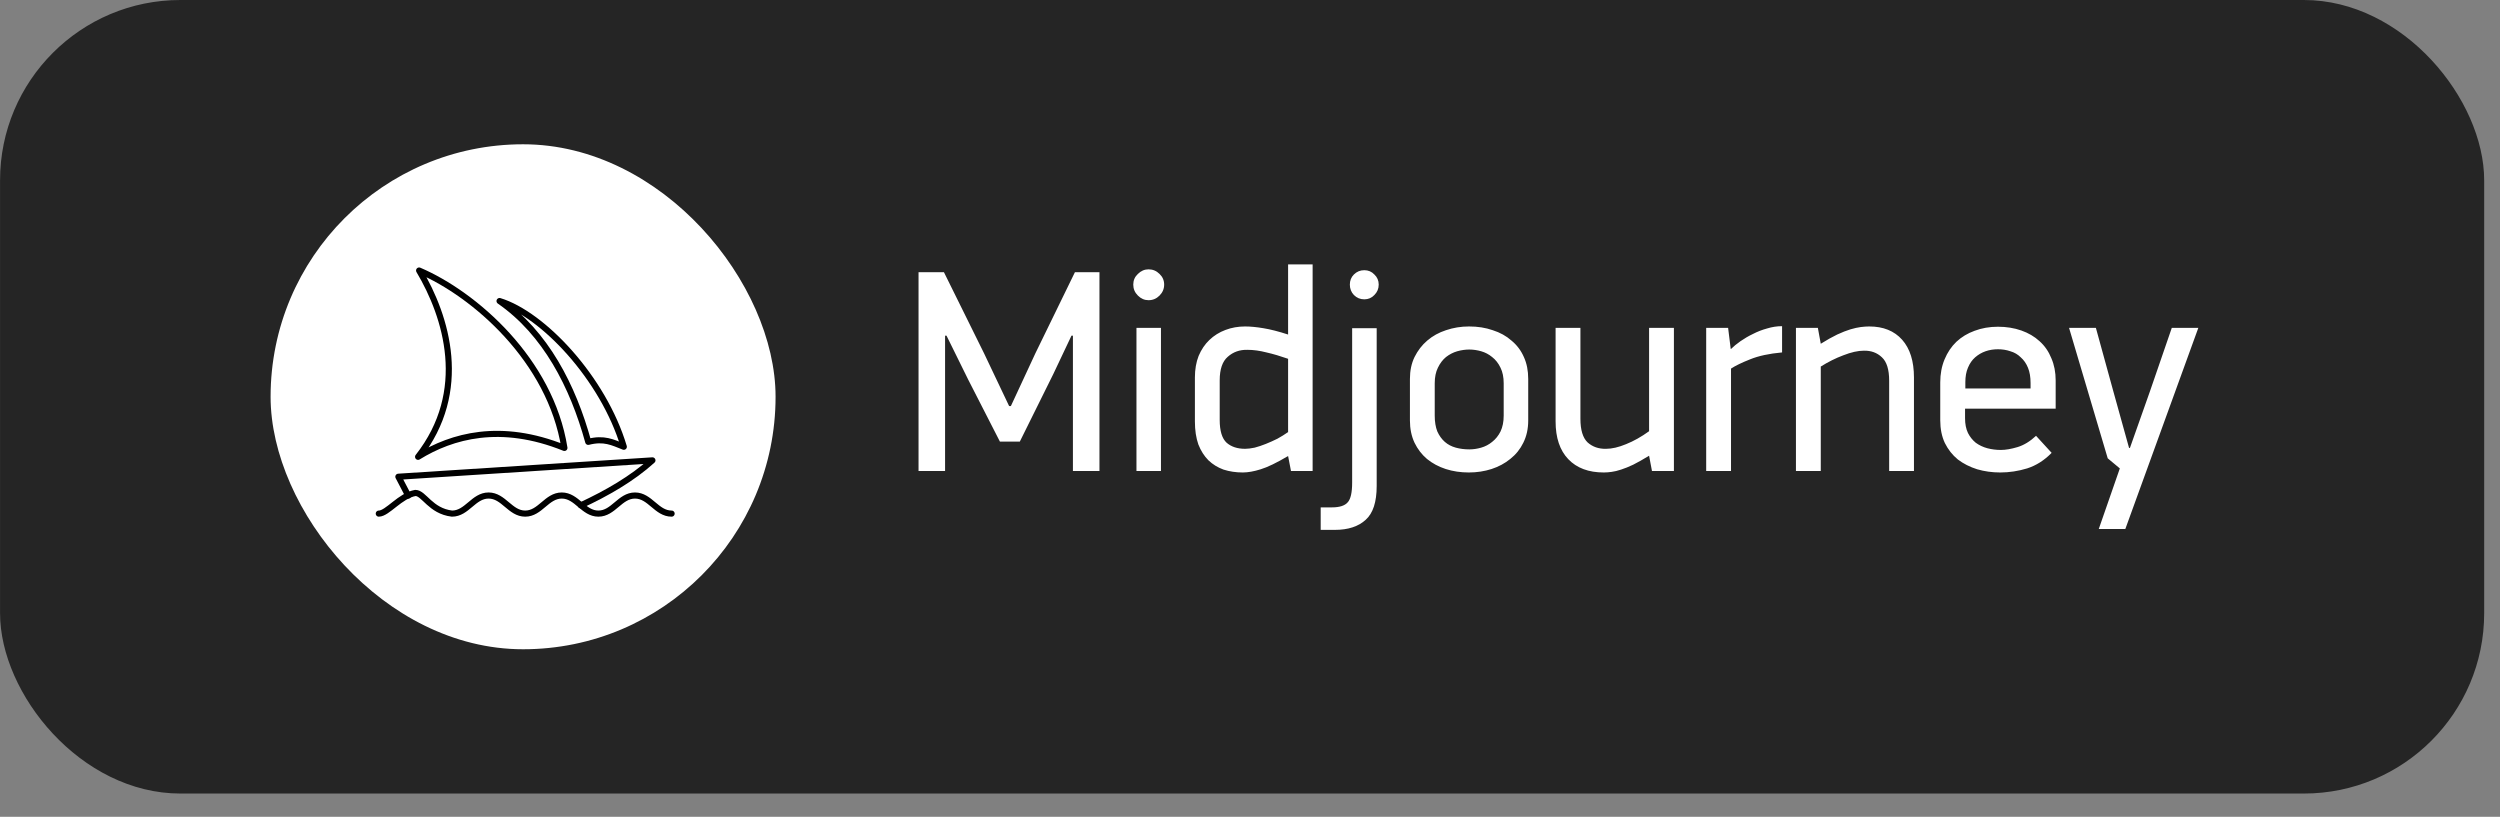 <?xml version="1.0" encoding="UTF-8"?> <svg xmlns="http://www.w3.org/2000/svg" width="101" height="33" viewBox="0 0 101 33" fill="none"><rect x="0" y="0" width="101" height="33" fill="#808080" stroke="none"/><rect x="0.002" width="100.359" height="32.059" rx="7.286" fill="#252525"></rect><g clip-path="url(#clip0_7623_1771)"><rect x="10.932" y="5.829" width="20.401" height="20.401" rx="10.2" fill="white"></rect><path d="M15.303 20.75C15.651 20.75 16.173 20.019 16.782 19.915C17.129 19.915 17.39 20.646 18.26 20.75C18.869 20.75 19.13 20.019 19.739 20.019C20.348 20.019 20.609 20.75 21.218 20.75C21.827 20.75 22.087 20.019 22.696 20.019C23.305 20.019 23.566 20.75 24.175 20.75C24.784 20.75 25.045 20.019 25.654 20.019C26.263 20.019 26.524 20.75 27.133 20.75" stroke="black" stroke-width="0.247" stroke-linecap="round" stroke-linejoin="round"></path><path d="M16.492 20.022L16.094 19.26L26.358 18.599C25.551 19.333 24.514 19.928 23.465 20.415" stroke="black" stroke-width="0.247" stroke-linecap="round" stroke-linejoin="round"></path><path d="M20.182 12.162C21.928 12.696 24.371 15.276 25.202 18.049C24.747 17.87 24.406 17.687 23.765 17.851C23.146 15.598 22.038 13.446 20.182 12.162Z" stroke="black" stroke-width="0.247" stroke-linecap="round" stroke-linejoin="round"></path><path d="M16.932 10.929C19.17 11.886 22.238 14.549 22.802 18.096C20.222 17.056 18.258 17.611 16.891 18.455C18.977 15.803 18.041 12.788 16.932 10.929Z" stroke="black" stroke-width="0.247" stroke-linecap="round" stroke-linejoin="round"></path></g><path d="M40.839 16.406L41.83 14.273L43.427 10.997H44.418V19.029H43.346V13.562H43.287L42.553 15.112L41.201 17.84H40.396L39.114 15.334L38.24 13.562H38.181V19.029H37.109V10.997H38.135L39.755 14.273L40.769 16.406H40.839ZM47.032 11.498C47.032 11.669 46.969 11.817 46.845 11.941C46.721 12.066 46.573 12.128 46.402 12.128C46.239 12.128 46.095 12.066 45.971 11.941C45.846 11.817 45.784 11.669 45.784 11.498C45.784 11.328 45.846 11.184 45.971 11.067C46.095 10.943 46.239 10.881 46.402 10.881C46.573 10.881 46.721 10.943 46.845 11.067C46.969 11.184 47.032 11.328 47.032 11.498ZM45.913 19.029V13.247H46.903V19.029H45.913ZM52.156 19.029L52.039 18.423C51.581 18.695 51.212 18.874 50.932 18.959C50.66 19.045 50.419 19.088 50.209 19.088C49.929 19.088 49.669 19.049 49.428 18.971C49.195 18.886 48.993 18.761 48.822 18.598C48.651 18.427 48.515 18.213 48.414 17.957C48.321 17.693 48.274 17.382 48.274 17.024V15.252C48.274 14.926 48.324 14.634 48.425 14.378C48.534 14.121 48.678 13.908 48.857 13.737C49.043 13.558 49.261 13.422 49.51 13.329C49.758 13.235 50.023 13.189 50.302 13.189C50.512 13.189 50.757 13.212 51.037 13.259C51.324 13.305 51.658 13.391 52.039 13.515V10.682H53.03V19.029H52.156ZM52.039 14.495C51.728 14.386 51.437 14.3 51.165 14.238C50.893 14.168 50.636 14.133 50.396 14.133C50.085 14.125 49.821 14.219 49.603 14.413C49.385 14.599 49.276 14.918 49.276 15.369V16.966C49.276 17.409 49.37 17.716 49.556 17.887C49.743 18.05 49.992 18.132 50.302 18.132C50.411 18.132 50.539 18.116 50.687 18.085C50.835 18.046 50.986 17.996 51.142 17.933C51.297 17.871 51.453 17.801 51.608 17.724C51.763 17.638 51.907 17.549 52.039 17.456V14.495ZM55.7 11.498C55.7 11.662 55.641 11.802 55.525 11.918C55.416 12.035 55.28 12.093 55.117 12.093C54.953 12.093 54.814 12.035 54.697 11.918C54.588 11.802 54.534 11.662 54.534 11.498C54.534 11.335 54.588 11.199 54.697 11.09C54.814 10.974 54.953 10.916 55.117 10.916C55.28 10.916 55.416 10.974 55.525 11.09C55.641 11.199 55.7 11.335 55.7 11.498ZM54.627 13.259H55.618V19.636C55.618 20.281 55.47 20.735 55.175 20.999C54.88 21.271 54.464 21.407 53.928 21.407H53.356V20.498H53.811C54.122 20.498 54.336 20.428 54.452 20.288C54.569 20.156 54.627 19.892 54.627 19.496V13.259ZM61.74 16.989C61.74 17.323 61.674 17.623 61.542 17.887C61.418 18.143 61.243 18.361 61.017 18.54C60.8 18.718 60.547 18.854 60.26 18.948C59.972 19.041 59.665 19.088 59.339 19.088C59.005 19.088 58.694 19.041 58.406 18.948C58.118 18.854 57.866 18.718 57.648 18.54C57.438 18.361 57.271 18.143 57.147 17.887C57.023 17.623 56.961 17.323 56.961 16.989V15.31C56.961 14.976 57.023 14.681 57.147 14.425C57.279 14.16 57.45 13.939 57.66 13.76C57.878 13.573 58.13 13.434 58.418 13.34C58.713 13.239 59.024 13.189 59.35 13.189C59.7 13.189 60.019 13.239 60.306 13.34C60.602 13.434 60.854 13.573 61.064 13.76C61.282 13.939 61.449 14.16 61.565 14.425C61.682 14.681 61.74 14.976 61.74 15.31V16.989ZM60.749 15.485C60.749 15.237 60.706 15.027 60.621 14.856C60.535 14.677 60.423 14.533 60.283 14.425C60.151 14.316 60.003 14.238 59.84 14.191C59.677 14.145 59.517 14.121 59.362 14.121C59.199 14.121 59.036 14.145 58.872 14.191C58.709 14.238 58.558 14.316 58.418 14.425C58.286 14.533 58.177 14.677 58.091 14.856C58.006 15.027 57.963 15.237 57.963 15.485V16.791C57.963 17.04 57.998 17.253 58.068 17.432C58.146 17.603 58.247 17.743 58.371 17.852C58.495 17.961 58.643 18.038 58.814 18.085C58.985 18.132 59.168 18.155 59.362 18.155C59.517 18.155 59.677 18.132 59.84 18.085C60.003 18.038 60.151 17.961 60.283 17.852C60.423 17.743 60.535 17.603 60.621 17.432C60.706 17.253 60.749 17.04 60.749 16.791V15.485ZM66.74 19.029L66.623 18.411C66.382 18.559 66.169 18.68 65.982 18.773C65.803 18.858 65.64 18.924 65.493 18.971C65.353 19.018 65.224 19.049 65.108 19.064C64.999 19.08 64.894 19.088 64.793 19.088C64.179 19.088 63.701 18.909 63.359 18.551C63.017 18.194 62.846 17.685 62.846 17.024V13.247H63.849V16.919C63.849 17.37 63.946 17.689 64.14 17.875C64.342 18.054 64.591 18.139 64.886 18.132C65.12 18.132 65.388 18.07 65.691 17.945C66.002 17.821 66.312 17.646 66.623 17.421V13.247H67.626V19.029H66.74ZM71.996 14.238C71.475 14.285 71.044 14.378 70.702 14.518C70.368 14.65 70.112 14.774 69.933 14.891V19.029H68.93V13.247H69.816L69.921 14.098H69.933C70.034 13.997 70.162 13.892 70.317 13.783C70.473 13.675 70.64 13.577 70.819 13.492C70.998 13.399 71.188 13.325 71.39 13.27C71.592 13.208 71.794 13.177 71.996 13.177V14.238ZM75.517 13.189C76.085 13.189 76.528 13.368 76.846 13.725C77.165 14.083 77.324 14.592 77.324 15.252V19.029H76.322V15.38C76.322 14.93 76.224 14.615 76.03 14.436C75.836 14.25 75.591 14.16 75.296 14.168C75.062 14.168 74.787 14.23 74.468 14.355C74.157 14.471 73.854 14.623 73.559 14.809V19.029H72.556V13.247H73.442L73.559 13.888C73.807 13.733 74.029 13.608 74.223 13.515C74.425 13.422 74.604 13.352 74.759 13.305C74.915 13.259 75.055 13.228 75.179 13.212C75.303 13.197 75.416 13.189 75.517 13.189ZM79.388 16.511V16.896C79.388 17.129 79.427 17.327 79.505 17.491C79.583 17.646 79.688 17.778 79.82 17.887C79.96 17.988 80.115 18.062 80.286 18.108C80.465 18.155 80.647 18.178 80.834 18.178C81.028 18.178 81.254 18.139 81.51 18.062C81.766 17.984 82.015 17.832 82.256 17.607L82.886 18.295C82.59 18.598 82.26 18.808 81.895 18.924C81.537 19.033 81.176 19.088 80.811 19.088C80.484 19.088 80.173 19.045 79.878 18.959C79.583 18.866 79.322 18.734 79.097 18.563C78.879 18.384 78.704 18.163 78.572 17.898C78.448 17.634 78.386 17.327 78.386 16.977V15.45C78.386 15.108 78.444 14.798 78.561 14.518C78.677 14.238 78.837 14.001 79.039 13.807C79.248 13.612 79.493 13.465 79.773 13.364C80.061 13.255 80.375 13.2 80.717 13.2C81.059 13.2 81.374 13.251 81.662 13.352C81.949 13.453 82.194 13.597 82.396 13.783C82.606 13.97 82.765 14.199 82.874 14.471C82.99 14.735 83.049 15.035 83.049 15.369V16.511H79.388ZM82.035 15.474C82.035 15.233 82 15.027 81.93 14.856C81.86 14.685 81.763 14.545 81.638 14.436C81.522 14.32 81.382 14.238 81.219 14.191C81.063 14.137 80.896 14.11 80.717 14.11C80.538 14.11 80.371 14.137 80.216 14.191C80.061 14.246 79.921 14.327 79.796 14.436C79.672 14.545 79.575 14.685 79.505 14.856C79.435 15.019 79.4 15.213 79.4 15.439V15.695H82.035V15.474ZM84.79 21.372L85.641 18.924L85.152 18.516L83.59 13.247H84.674L85.373 15.789L86.014 18.097H86.049L86.865 15.789L87.74 13.247H88.812L85.863 21.372H84.79Z" fill="white"></path><defs><clipPath id="clip0_7623_1771"><rect x="10.932" y="5.829" width="20.401" height="20.401" rx="2.914" fill="white"></rect></clipPath></defs></svg> 